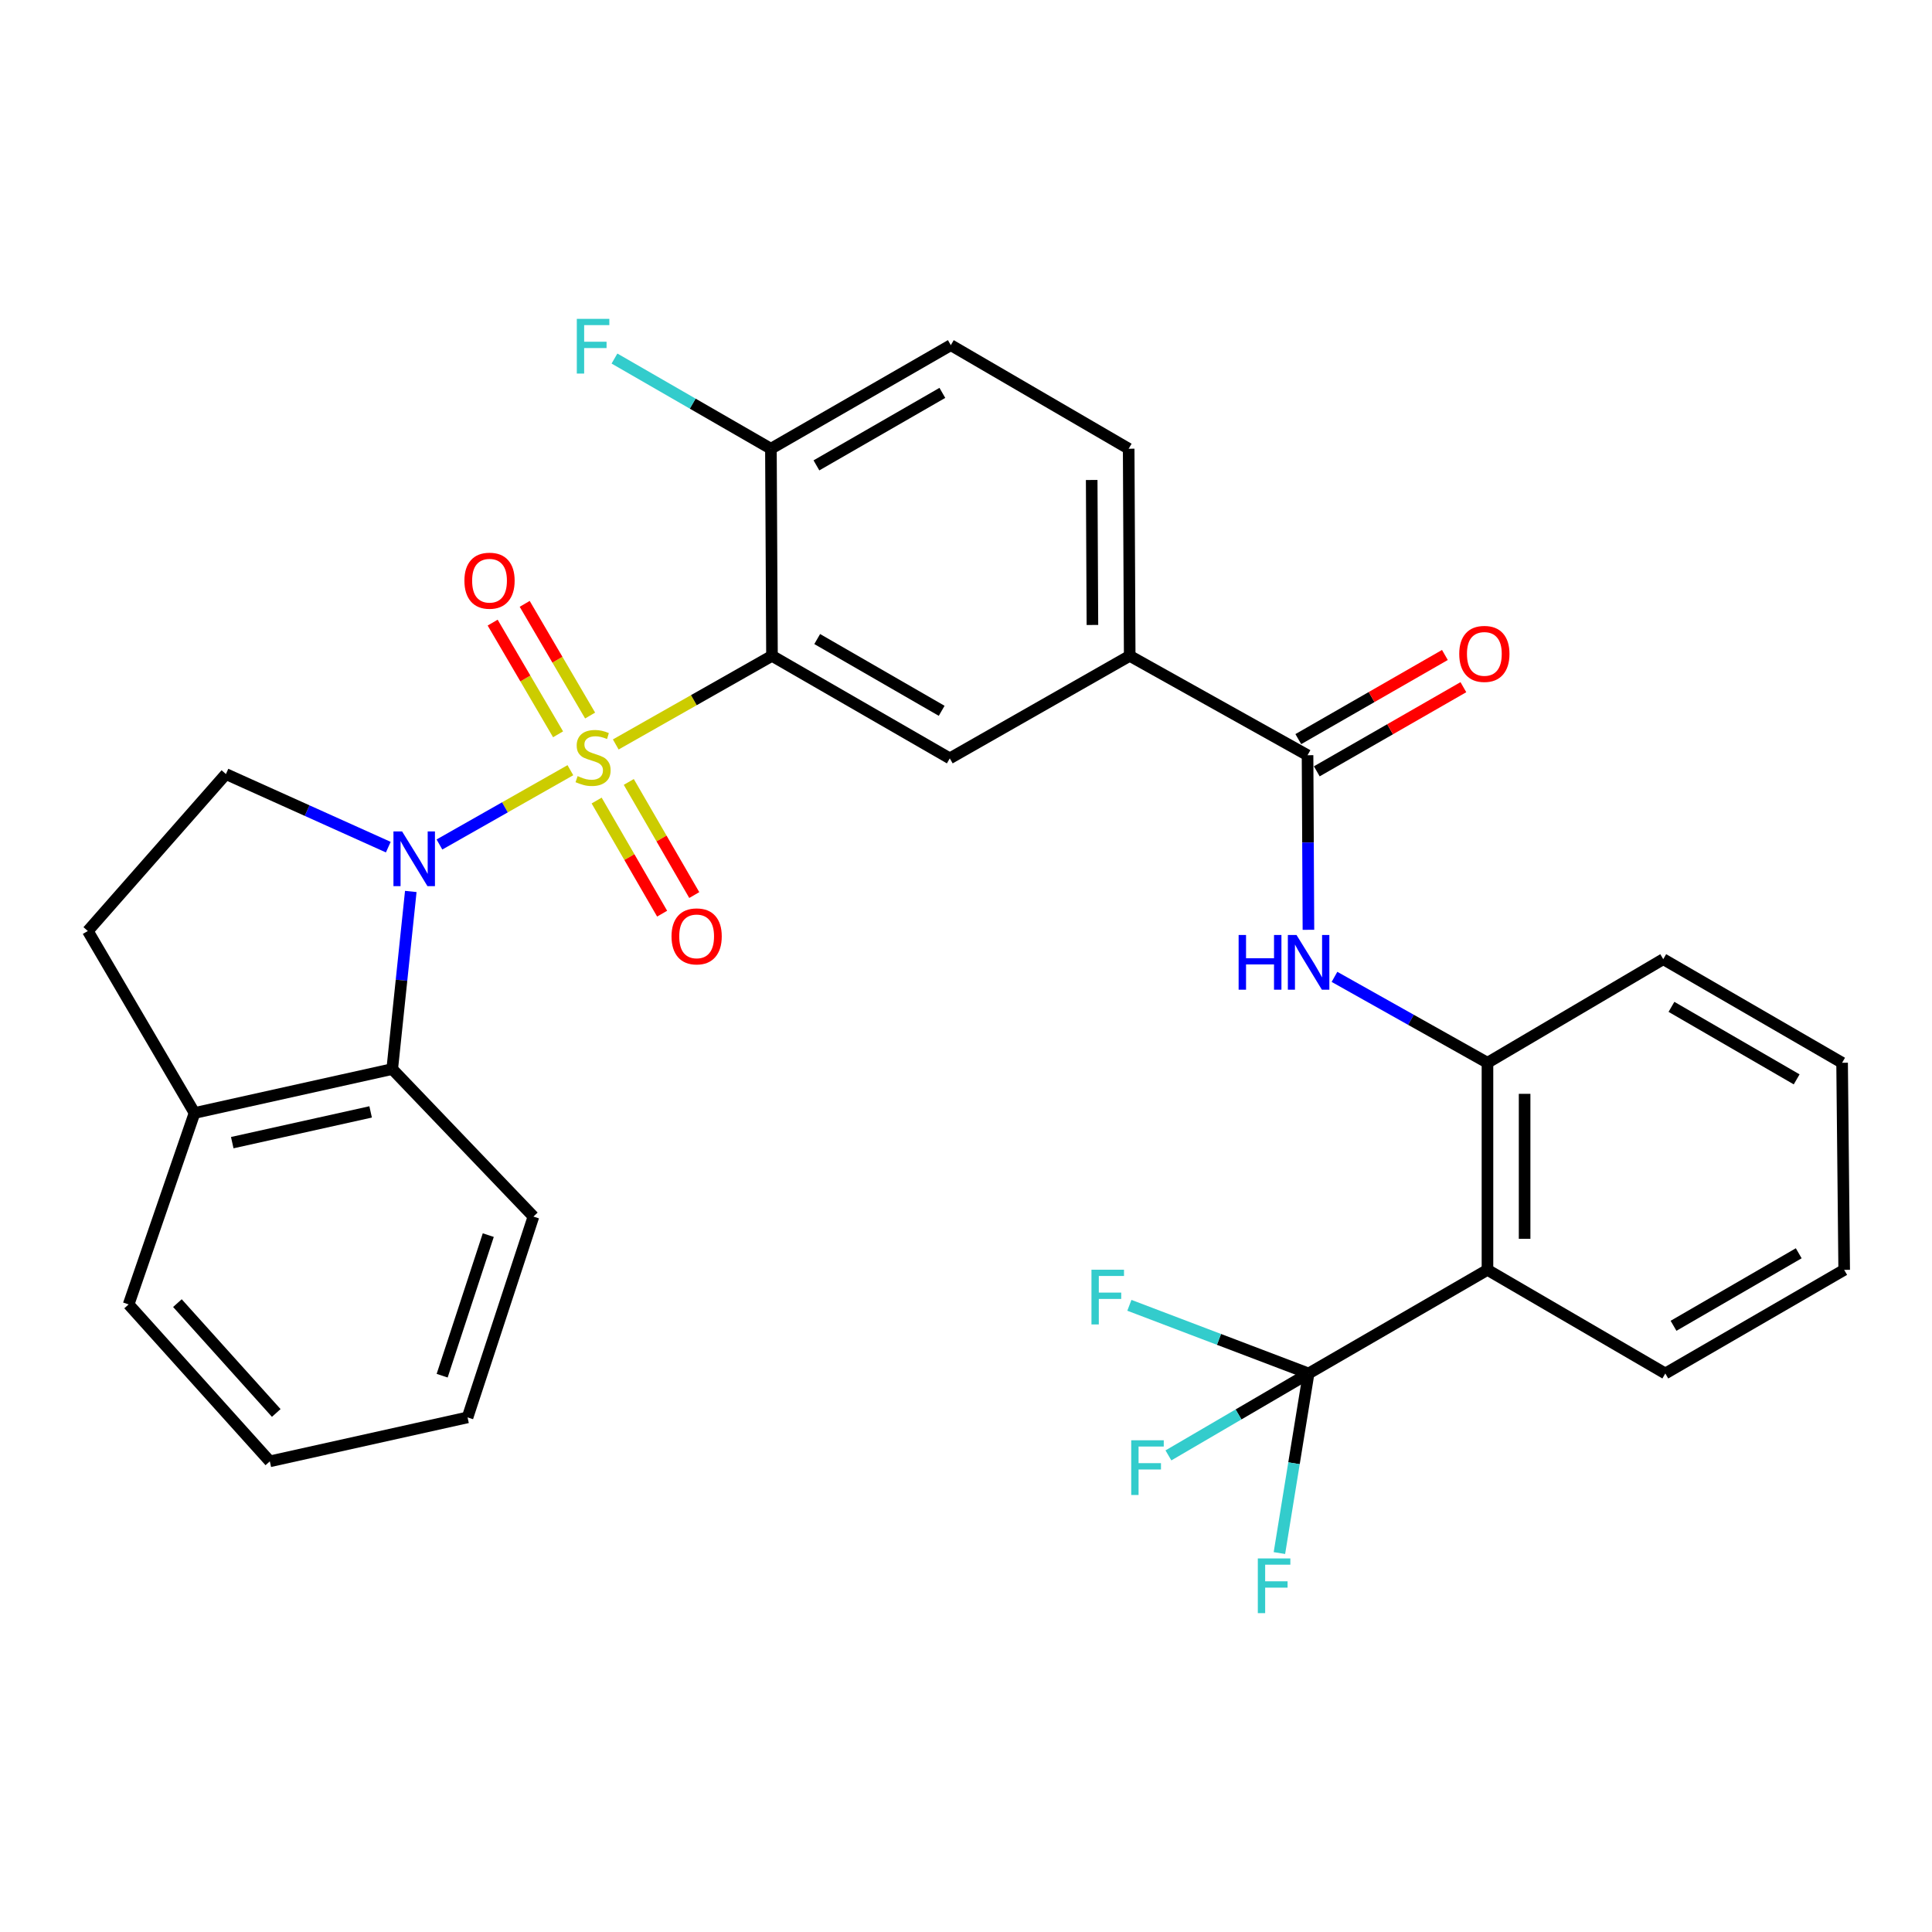<?xml version='1.0' encoding='iso-8859-1'?>
<svg version='1.1' baseProfile='full'
              xmlns='http://www.w3.org/2000/svg'
                      xmlns:rdkit='http://www.rdkit.org/xml'
                      xmlns:xlink='http://www.w3.org/1999/xlink'
                  xml:space='preserve'
width='1000px' height='1000px' viewBox='0 0 1000 1000'>
<!-- END OF HEADER -->
<rect style='opacity:1.0;fill:#FFFFFF;stroke:none' width='1000' height='1000' x='0' y='0'> </rect>
<path class='bond-0' d='M 295.232,398.653 L 261.343,417.88' style='fill:none;fill-rule:evenodd;stroke:#CCCC00;stroke-width:6px;stroke-linecap:butt;stroke-linejoin:miter;stroke-opacity:1' />
<path class='bond-0' d='M 261.343,417.88 L 227.454,437.108' style='fill:none;fill-rule:evenodd;stroke:#0000FF;stroke-width:6px;stroke-linecap:butt;stroke-linejoin:miter;stroke-opacity:1' />
<path class='bond-1' d='M 318.715,385.331 L 359.147,362.397' style='fill:none;fill-rule:evenodd;stroke:#CCCC00;stroke-width:6px;stroke-linecap:butt;stroke-linejoin:miter;stroke-opacity:1' />
<path class='bond-1' d='M 359.147,362.397 L 399.578,339.463' style='fill:none;fill-rule:evenodd;stroke:#000000;stroke-width:6px;stroke-linecap:butt;stroke-linejoin:miter;stroke-opacity:1' />
<path class='bond-11' d='M 308.819,414.361 L 325.768,443.637' style='fill:none;fill-rule:evenodd;stroke:#CCCC00;stroke-width:6px;stroke-linecap:butt;stroke-linejoin:miter;stroke-opacity:1' />
<path class='bond-11' d='M 325.768,443.637 L 342.717,472.913' style='fill:none;fill-rule:evenodd;stroke:#FF0000;stroke-width:6px;stroke-linecap:butt;stroke-linejoin:miter;stroke-opacity:1' />
<path class='bond-11' d='M 325.454,404.731 L 342.403,434.007' style='fill:none;fill-rule:evenodd;stroke:#CCCC00;stroke-width:6px;stroke-linecap:butt;stroke-linejoin:miter;stroke-opacity:1' />
<path class='bond-11' d='M 342.403,434.007 L 359.352,463.282' style='fill:none;fill-rule:evenodd;stroke:#FF0000;stroke-width:6px;stroke-linecap:butt;stroke-linejoin:miter;stroke-opacity:1' />
<path class='bond-12' d='M 305.443,370.363 L 288.514,341.459' style='fill:none;fill-rule:evenodd;stroke:#CCCC00;stroke-width:6px;stroke-linecap:butt;stroke-linejoin:miter;stroke-opacity:1' />
<path class='bond-12' d='M 288.514,341.459 L 271.584,312.554' style='fill:none;fill-rule:evenodd;stroke:#FF0000;stroke-width:6px;stroke-linecap:butt;stroke-linejoin:miter;stroke-opacity:1' />
<path class='bond-12' d='M 288.857,380.077 L 271.928,351.173' style='fill:none;fill-rule:evenodd;stroke:#CCCC00;stroke-width:6px;stroke-linecap:butt;stroke-linejoin:miter;stroke-opacity:1' />
<path class='bond-12' d='M 271.928,351.173 L 254.998,322.269' style='fill:none;fill-rule:evenodd;stroke:#FF0000;stroke-width:6px;stroke-linecap:butt;stroke-linejoin:miter;stroke-opacity:1' />
<path class='bond-5' d='M 212.624,461.415 L 207.821,507.38' style='fill:none;fill-rule:evenodd;stroke:#0000FF;stroke-width:6px;stroke-linecap:butt;stroke-linejoin:miter;stroke-opacity:1' />
<path class='bond-5' d='M 207.821,507.38 L 203.017,553.345' style='fill:none;fill-rule:evenodd;stroke:#000000;stroke-width:6px;stroke-linecap:butt;stroke-linejoin:miter;stroke-opacity:1' />
<path class='bond-10' d='M 200.978,438.482 L 158.958,419.567' style='fill:none;fill-rule:evenodd;stroke:#0000FF;stroke-width:6px;stroke-linecap:butt;stroke-linejoin:miter;stroke-opacity:1' />
<path class='bond-10' d='M 158.958,419.567 L 116.937,400.652' style='fill:none;fill-rule:evenodd;stroke:#000000;stroke-width:6px;stroke-linecap:butt;stroke-linejoin:miter;stroke-opacity:1' />
<path class='bond-6' d='M 399.578,339.463 L 491.607,392.525' style='fill:none;fill-rule:evenodd;stroke:#000000;stroke-width:6px;stroke-linecap:butt;stroke-linejoin:miter;stroke-opacity:1' />
<path class='bond-6' d='M 422.984,330.771 L 487.404,367.914' style='fill:none;fill-rule:evenodd;stroke:#000000;stroke-width:6px;stroke-linecap:butt;stroke-linejoin:miter;stroke-opacity:1' />
<path class='bond-13' d='M 399.578,339.463 L 399.023,232.261' style='fill:none;fill-rule:evenodd;stroke:#000000;stroke-width:6px;stroke-linecap:butt;stroke-linejoin:miter;stroke-opacity:1' />
<path class='bond-2' d='M 677.329,710.908 L 769.912,657.28' style='fill:none;fill-rule:evenodd;stroke:#000000;stroke-width:6px;stroke-linecap:butt;stroke-linejoin:miter;stroke-opacity:1' />
<path class='bond-19' d='M 677.329,710.908 L 669.773,757.383' style='fill:none;fill-rule:evenodd;stroke:#000000;stroke-width:6px;stroke-linecap:butt;stroke-linejoin:miter;stroke-opacity:1' />
<path class='bond-19' d='M 669.773,757.383 L 662.218,803.858' style='fill:none;fill-rule:evenodd;stroke:#33CCCC;stroke-width:6px;stroke-linecap:butt;stroke-linejoin:miter;stroke-opacity:1' />
<path class='bond-20' d='M 677.329,710.908 L 641.052,732.11' style='fill:none;fill-rule:evenodd;stroke:#000000;stroke-width:6px;stroke-linecap:butt;stroke-linejoin:miter;stroke-opacity:1' />
<path class='bond-20' d='M 641.052,732.11 L 604.774,753.313' style='fill:none;fill-rule:evenodd;stroke:#33CCCC;stroke-width:6px;stroke-linecap:butt;stroke-linejoin:miter;stroke-opacity:1' />
<path class='bond-21' d='M 677.329,710.908 L 630.946,693.266' style='fill:none;fill-rule:evenodd;stroke:#000000;stroke-width:6px;stroke-linecap:butt;stroke-linejoin:miter;stroke-opacity:1' />
<path class='bond-21' d='M 630.946,693.266 L 584.563,675.625' style='fill:none;fill-rule:evenodd;stroke:#33CCCC;stroke-width:6px;stroke-linecap:butt;stroke-linejoin:miter;stroke-opacity:1' />
<path class='bond-3' d='M 769.912,657.28 L 769.912,550.088' style='fill:none;fill-rule:evenodd;stroke:#000000;stroke-width:6px;stroke-linecap:butt;stroke-linejoin:miter;stroke-opacity:1' />
<path class='bond-3' d='M 789.134,641.201 L 789.134,566.167' style='fill:none;fill-rule:evenodd;stroke:#000000;stroke-width:6px;stroke-linecap:butt;stroke-linejoin:miter;stroke-opacity:1' />
<path class='bond-23' d='M 769.912,657.28 L 861.962,710.908' style='fill:none;fill-rule:evenodd;stroke:#000000;stroke-width:6px;stroke-linecap:butt;stroke-linejoin:miter;stroke-opacity:1' />
<path class='bond-4' d='M 676.784,390.902 L 584.735,339.463' style='fill:none;fill-rule:evenodd;stroke:#000000;stroke-width:6px;stroke-linecap:butt;stroke-linejoin:miter;stroke-opacity:1' />
<path class='bond-7' d='M 676.784,390.902 L 677.014,436.083' style='fill:none;fill-rule:evenodd;stroke:#000000;stroke-width:6px;stroke-linecap:butt;stroke-linejoin:miter;stroke-opacity:1' />
<path class='bond-7' d='M 677.014,436.083 L 677.243,481.264' style='fill:none;fill-rule:evenodd;stroke:#0000FF;stroke-width:6px;stroke-linecap:butt;stroke-linejoin:miter;stroke-opacity:1' />
<path class='bond-15' d='M 681.569,399.237 L 719.507,377.461' style='fill:none;fill-rule:evenodd;stroke:#000000;stroke-width:6px;stroke-linecap:butt;stroke-linejoin:miter;stroke-opacity:1' />
<path class='bond-15' d='M 719.507,377.461 L 757.446,355.685' style='fill:none;fill-rule:evenodd;stroke:#FF0000;stroke-width:6px;stroke-linecap:butt;stroke-linejoin:miter;stroke-opacity:1' />
<path class='bond-15' d='M 672,382.567 L 709.939,360.791' style='fill:none;fill-rule:evenodd;stroke:#000000;stroke-width:6px;stroke-linecap:butt;stroke-linejoin:miter;stroke-opacity:1' />
<path class='bond-15' d='M 709.939,360.791 L 747.878,339.015' style='fill:none;fill-rule:evenodd;stroke:#FF0000;stroke-width:6px;stroke-linecap:butt;stroke-linejoin:miter;stroke-opacity:1' />
<path class='bond-14' d='M 203.017,553.345 L 100.695,576.08' style='fill:none;fill-rule:evenodd;stroke:#000000;stroke-width:6px;stroke-linecap:butt;stroke-linejoin:miter;stroke-opacity:1' />
<path class='bond-14' d='M 191.838,575.519 L 120.212,591.433' style='fill:none;fill-rule:evenodd;stroke:#000000;stroke-width:6px;stroke-linecap:butt;stroke-linejoin:miter;stroke-opacity:1' />
<path class='bond-24' d='M 203.017,553.345 L 276.112,629.697' style='fill:none;fill-rule:evenodd;stroke:#000000;stroke-width:6px;stroke-linecap:butt;stroke-linejoin:miter;stroke-opacity:1' />
<path class='bond-9' d='M 491.607,392.525 L 584.735,339.463' style='fill:none;fill-rule:evenodd;stroke:#000000;stroke-width:6px;stroke-linecap:butt;stroke-linejoin:miter;stroke-opacity:1' />
<path class='bond-8' d='M 690.723,505.625 L 730.318,527.857' style='fill:none;fill-rule:evenodd;stroke:#0000FF;stroke-width:6px;stroke-linecap:butt;stroke-linejoin:miter;stroke-opacity:1' />
<path class='bond-8' d='M 730.318,527.857 L 769.912,550.088' style='fill:none;fill-rule:evenodd;stroke:#000000;stroke-width:6px;stroke-linecap:butt;stroke-linejoin:miter;stroke-opacity:1' />
<path class='bond-25' d='M 769.912,550.088 L 860.894,496.471' style='fill:none;fill-rule:evenodd;stroke:#000000;stroke-width:6px;stroke-linecap:butt;stroke-linejoin:miter;stroke-opacity:1' />
<path class='bond-32' d='M 584.735,339.463 L 584.201,232.261' style='fill:none;fill-rule:evenodd;stroke:#000000;stroke-width:6px;stroke-linecap:butt;stroke-linejoin:miter;stroke-opacity:1' />
<path class='bond-32' d='M 565.433,323.479 L 565.06,248.437' style='fill:none;fill-rule:evenodd;stroke:#000000;stroke-width:6px;stroke-linecap:butt;stroke-linejoin:miter;stroke-opacity:1' />
<path class='bond-16' d='M 116.937,400.652 L 45.455,481.884' style='fill:none;fill-rule:evenodd;stroke:#000000;stroke-width:6px;stroke-linecap:butt;stroke-linejoin:miter;stroke-opacity:1' />
<path class='bond-18' d='M 399.023,232.261 L 492.141,178.654' style='fill:none;fill-rule:evenodd;stroke:#000000;stroke-width:6px;stroke-linecap:butt;stroke-linejoin:miter;stroke-opacity:1' />
<path class='bond-18' d='M 422.581,240.878 L 487.763,203.353' style='fill:none;fill-rule:evenodd;stroke:#000000;stroke-width:6px;stroke-linecap:butt;stroke-linejoin:miter;stroke-opacity:1' />
<path class='bond-22' d='M 399.023,232.261 L 358.536,208.922' style='fill:none;fill-rule:evenodd;stroke:#000000;stroke-width:6px;stroke-linecap:butt;stroke-linejoin:miter;stroke-opacity:1' />
<path class='bond-22' d='M 358.536,208.922 L 318.05,185.584' style='fill:none;fill-rule:evenodd;stroke:#33CCCC;stroke-width:6px;stroke-linecap:butt;stroke-linejoin:miter;stroke-opacity:1' />
<path class='bond-26' d='M 100.695,576.08 L 66.577,675.166' style='fill:none;fill-rule:evenodd;stroke:#000000;stroke-width:6px;stroke-linecap:butt;stroke-linejoin:miter;stroke-opacity:1' />
<path class='bond-31' d='M 100.695,576.08 L 45.455,481.884' style='fill:none;fill-rule:evenodd;stroke:#000000;stroke-width:6px;stroke-linecap:butt;stroke-linejoin:miter;stroke-opacity:1' />
<path class='bond-17' d='M 584.201,232.261 L 492.141,178.654' style='fill:none;fill-rule:evenodd;stroke:#000000;stroke-width:6px;stroke-linecap:butt;stroke-linejoin:miter;stroke-opacity:1' />
<path class='bond-34' d='M 861.962,710.908 L 954.545,657.28' style='fill:none;fill-rule:evenodd;stroke:#000000;stroke-width:6px;stroke-linecap:butt;stroke-linejoin:miter;stroke-opacity:1' />
<path class='bond-34' d='M 866.215,686.231 L 931.024,648.691' style='fill:none;fill-rule:evenodd;stroke:#000000;stroke-width:6px;stroke-linecap:butt;stroke-linejoin:miter;stroke-opacity:1' />
<path class='bond-28' d='M 276.112,629.697 L 242.005,733.643' style='fill:none;fill-rule:evenodd;stroke:#000000;stroke-width:6px;stroke-linecap:butt;stroke-linejoin:miter;stroke-opacity:1' />
<path class='bond-28' d='M 252.733,639.296 L 228.858,712.058' style='fill:none;fill-rule:evenodd;stroke:#000000;stroke-width:6px;stroke-linecap:butt;stroke-linejoin:miter;stroke-opacity:1' />
<path class='bond-29' d='M 860.894,496.471 L 953.467,550.088' style='fill:none;fill-rule:evenodd;stroke:#000000;stroke-width:6px;stroke-linecap:butt;stroke-linejoin:miter;stroke-opacity:1' />
<path class='bond-29' d='M 865.146,521.146 L 929.947,558.678' style='fill:none;fill-rule:evenodd;stroke:#000000;stroke-width:6px;stroke-linecap:butt;stroke-linejoin:miter;stroke-opacity:1' />
<path class='bond-33' d='M 66.577,675.166 L 139.661,756.388' style='fill:none;fill-rule:evenodd;stroke:#000000;stroke-width:6px;stroke-linecap:butt;stroke-linejoin:miter;stroke-opacity:1' />
<path class='bond-33' d='M 91.828,674.493 L 142.987,731.348' style='fill:none;fill-rule:evenodd;stroke:#000000;stroke-width:6px;stroke-linecap:butt;stroke-linejoin:miter;stroke-opacity:1' />
<path class='bond-27' d='M 954.545,657.28 L 953.467,550.088' style='fill:none;fill-rule:evenodd;stroke:#000000;stroke-width:6px;stroke-linecap:butt;stroke-linejoin:miter;stroke-opacity:1' />
<path class='bond-30' d='M 242.005,733.643 L 139.661,756.388' style='fill:none;fill-rule:evenodd;stroke:#000000;stroke-width:6px;stroke-linecap:butt;stroke-linejoin:miter;stroke-opacity:1' />
<path  class='atom-0' d='M 298.974 401.711
Q 299.294 401.831, 300.614 402.391
Q 301.934 402.951, 303.374 403.311
Q 304.854 403.631, 306.294 403.631
Q 308.974 403.631, 310.534 402.351
Q 312.094 401.031, 312.094 398.751
Q 312.094 397.191, 311.294 396.231
Q 310.534 395.271, 309.334 394.751
Q 308.134 394.231, 306.134 393.631
Q 303.614 392.871, 302.094 392.151
Q 300.614 391.431, 299.534 389.911
Q 298.494 388.391, 298.494 385.831
Q 298.494 382.271, 300.894 380.071
Q 303.334 377.871, 308.134 377.871
Q 311.414 377.871, 315.134 379.431
L 314.214 382.511
Q 310.814 381.111, 308.254 381.111
Q 305.494 381.111, 303.974 382.271
Q 302.454 383.391, 302.494 385.351
Q 302.494 386.871, 303.254 387.791
Q 304.054 388.711, 305.174 389.231
Q 306.334 389.751, 308.254 390.351
Q 310.814 391.151, 312.334 391.951
Q 313.854 392.751, 314.934 394.391
Q 316.054 395.991, 316.054 398.751
Q 316.054 402.671, 313.414 404.791
Q 310.814 406.871, 306.454 406.871
Q 303.934 406.871, 302.014 406.311
Q 300.134 405.791, 297.894 404.871
L 298.974 401.711
' fill='#CCCC00'/>
<path  class='atom-1' d='M 208.13 430.359
L 217.41 445.359
Q 218.33 446.839, 219.81 449.519
Q 221.29 452.199, 221.37 452.359
L 221.37 430.359
L 225.13 430.359
L 225.13 458.679
L 221.25 458.679
L 211.29 442.279
Q 210.13 440.359, 208.89 438.159
Q 207.69 435.959, 207.33 435.279
L 207.33 458.679
L 203.65 458.679
L 203.65 430.359
L 208.13 430.359
' fill='#0000FF'/>
<path  class='atom-8' d='M 641.109 483.945
L 644.949 483.945
L 644.949 495.985
L 659.429 495.985
L 659.429 483.945
L 663.269 483.945
L 663.269 512.265
L 659.429 512.265
L 659.429 499.185
L 644.949 499.185
L 644.949 512.265
L 641.109 512.265
L 641.109 483.945
' fill='#0000FF'/>
<path  class='atom-8' d='M 671.069 483.945
L 680.349 498.945
Q 681.269 500.425, 682.749 503.105
Q 684.229 505.785, 684.309 505.945
L 684.309 483.945
L 688.069 483.945
L 688.069 512.265
L 684.189 512.265
L 674.229 495.865
Q 673.069 493.945, 671.829 491.745
Q 670.629 489.545, 670.269 488.865
L 670.269 512.265
L 666.589 512.265
L 666.589 483.945
L 671.069 483.945
' fill='#0000FF'/>
<path  class='atom-12' d='M 347.58 484.665
Q 347.58 477.865, 350.94 474.065
Q 354.3 470.265, 360.58 470.265
Q 366.86 470.265, 370.22 474.065
Q 373.58 477.865, 373.58 484.665
Q 373.58 491.545, 370.18 495.465
Q 366.78 499.345, 360.58 499.345
Q 354.34 499.345, 350.94 495.465
Q 347.58 491.585, 347.58 484.665
M 360.58 496.145
Q 364.9 496.145, 367.22 493.265
Q 369.58 490.345, 369.58 484.665
Q 369.58 479.105, 367.22 476.305
Q 364.9 473.465, 360.58 473.465
Q 356.26 473.465, 353.9 476.265
Q 351.58 479.065, 351.58 484.665
Q 351.58 490.385, 353.9 493.265
Q 356.26 496.145, 360.58 496.145
' fill='#FF0000'/>
<path  class='atom-13' d='M 240.378 300.566
Q 240.378 293.766, 243.738 289.966
Q 247.098 286.166, 253.378 286.166
Q 259.658 286.166, 263.018 289.966
Q 266.378 293.766, 266.378 300.566
Q 266.378 307.446, 262.978 311.366
Q 259.578 315.246, 253.378 315.246
Q 247.138 315.246, 243.738 311.366
Q 240.378 307.486, 240.378 300.566
M 253.378 312.046
Q 257.698 312.046, 260.018 309.166
Q 262.378 306.246, 262.378 300.566
Q 262.378 295.006, 260.018 292.206
Q 257.698 289.366, 253.378 289.366
Q 249.058 289.366, 246.698 292.166
Q 244.378 294.966, 244.378 300.566
Q 244.378 306.286, 246.698 309.166
Q 249.058 312.046, 253.378 312.046
' fill='#FF0000'/>
<path  class='atom-16' d='M 755.3 338.454
Q 755.3 331.654, 758.66 327.854
Q 762.02 324.054, 768.3 324.054
Q 774.58 324.054, 777.94 327.854
Q 781.3 331.654, 781.3 338.454
Q 781.3 345.334, 777.9 349.254
Q 774.5 353.134, 768.3 353.134
Q 762.06 353.134, 758.66 349.254
Q 755.3 345.374, 755.3 338.454
M 768.3 349.934
Q 772.62 349.934, 774.94 347.054
Q 777.3 344.134, 777.3 338.454
Q 777.3 332.894, 774.94 330.094
Q 772.62 327.254, 768.3 327.254
Q 763.98 327.254, 761.62 330.054
Q 759.3 332.854, 759.3 338.454
Q 759.3 344.174, 761.62 347.054
Q 763.98 349.934, 768.3 349.934
' fill='#FF0000'/>
<path  class='atom-20' d='M 651.044 806.641
L 667.884 806.641
L 667.884 809.881
L 654.844 809.881
L 654.844 818.481
L 666.444 818.481
L 666.444 821.761
L 654.844 821.761
L 654.844 834.961
L 651.044 834.961
L 651.044 806.641
' fill='#33CCCC'/>
<path  class='atom-21' d='M 585.52 745.485
L 602.36 745.485
L 602.36 748.725
L 589.32 748.725
L 589.32 757.325
L 600.92 757.325
L 600.92 760.605
L 589.32 760.605
L 589.32 773.805
L 585.52 773.805
L 585.52 745.485
' fill='#33CCCC'/>
<path  class='atom-22' d='M 564.942 657.205
L 581.782 657.205
L 581.782 660.445
L 568.742 660.445
L 568.742 669.045
L 580.342 669.045
L 580.342 672.325
L 568.742 672.325
L 568.742 685.525
L 564.942 685.525
L 564.942 657.205
' fill='#33CCCC'/>
<path  class='atom-23' d='M 298.554 165.039
L 315.394 165.039
L 315.394 168.279
L 302.354 168.279
L 302.354 176.879
L 313.954 176.879
L 313.954 180.159
L 302.354 180.159
L 302.354 193.359
L 298.554 193.359
L 298.554 165.039
' fill='#33CCCC'/>
</svg>
